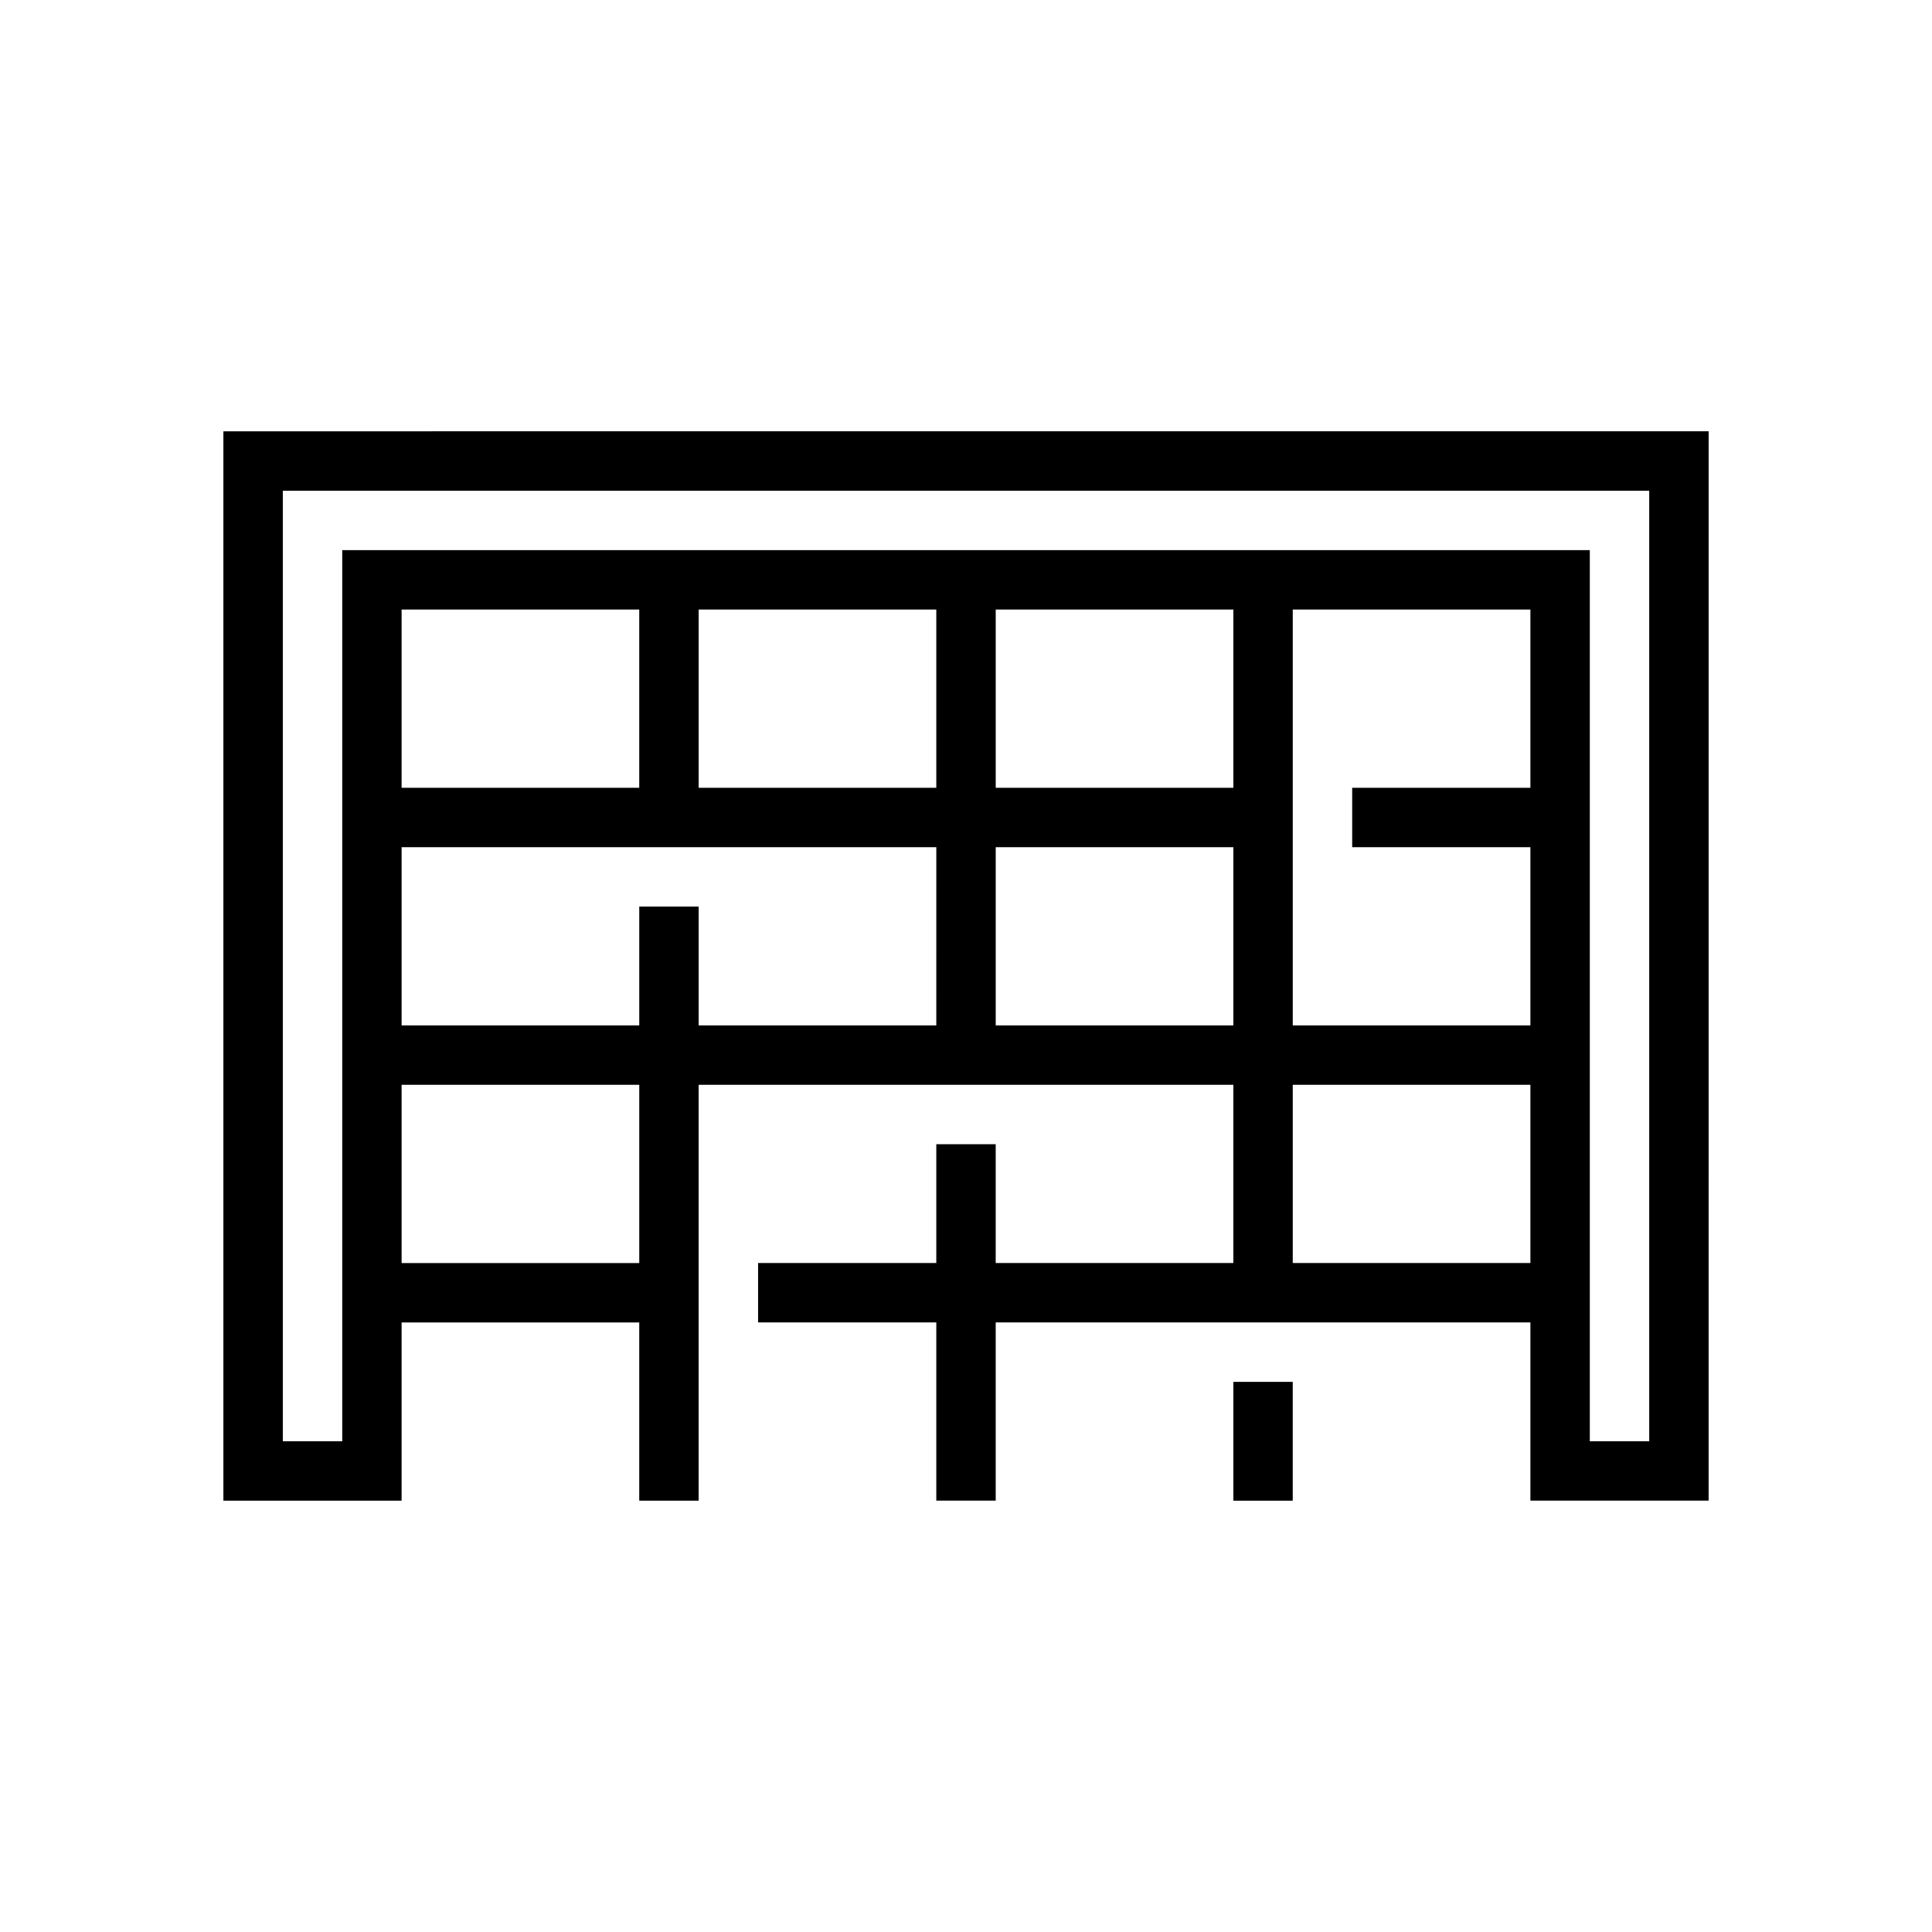 <?xml version="1.0" encoding="UTF-8"?>
<!-- Uploaded to: SVG Repo, www.svgrepo.com, Generator: SVG Repo Mixer Tools -->
<svg fill="#000000" width="800px" height="800px" version="1.1" viewBox="144 144 512 512" xmlns="http://www.w3.org/2000/svg">
 <g>
  <path d="m470.85 510.21h15.742v31.488h-15.742z"/>
  <path d="m203.2 258.3v283.39h47.23v-47.23h62.977v47.23h15.742v-110.21h141.7v47.23h-62.977v-31.488h-15.742v31.488h-47.23v15.742h47.23v47.23h15.742v-47.23h141.7v47.23h47.23l0.008-283.39zm110.21 220.42h-62.977v-47.23h62.977zm78.719-62.977h-62.977v-31.488h-15.742v31.488h-62.977v-47.23h141.7zm-141.7-62.977v-47.23h62.977v47.23zm141.7 0h-62.977v-47.23h62.977zm78.723 62.977h-62.977v-47.23h62.977zm0-62.977h-62.977v-47.23h62.977zm78.719 125.95h-62.977v-47.23h62.977zm0-125.95h-47.23v15.742h47.23v47.23h-62.977v-110.2h62.977zm31.488 173.18h-15.742v-236.16h-330.62v236.16h-15.746v-251.9h362.11z"/>
 </g>
</svg>
